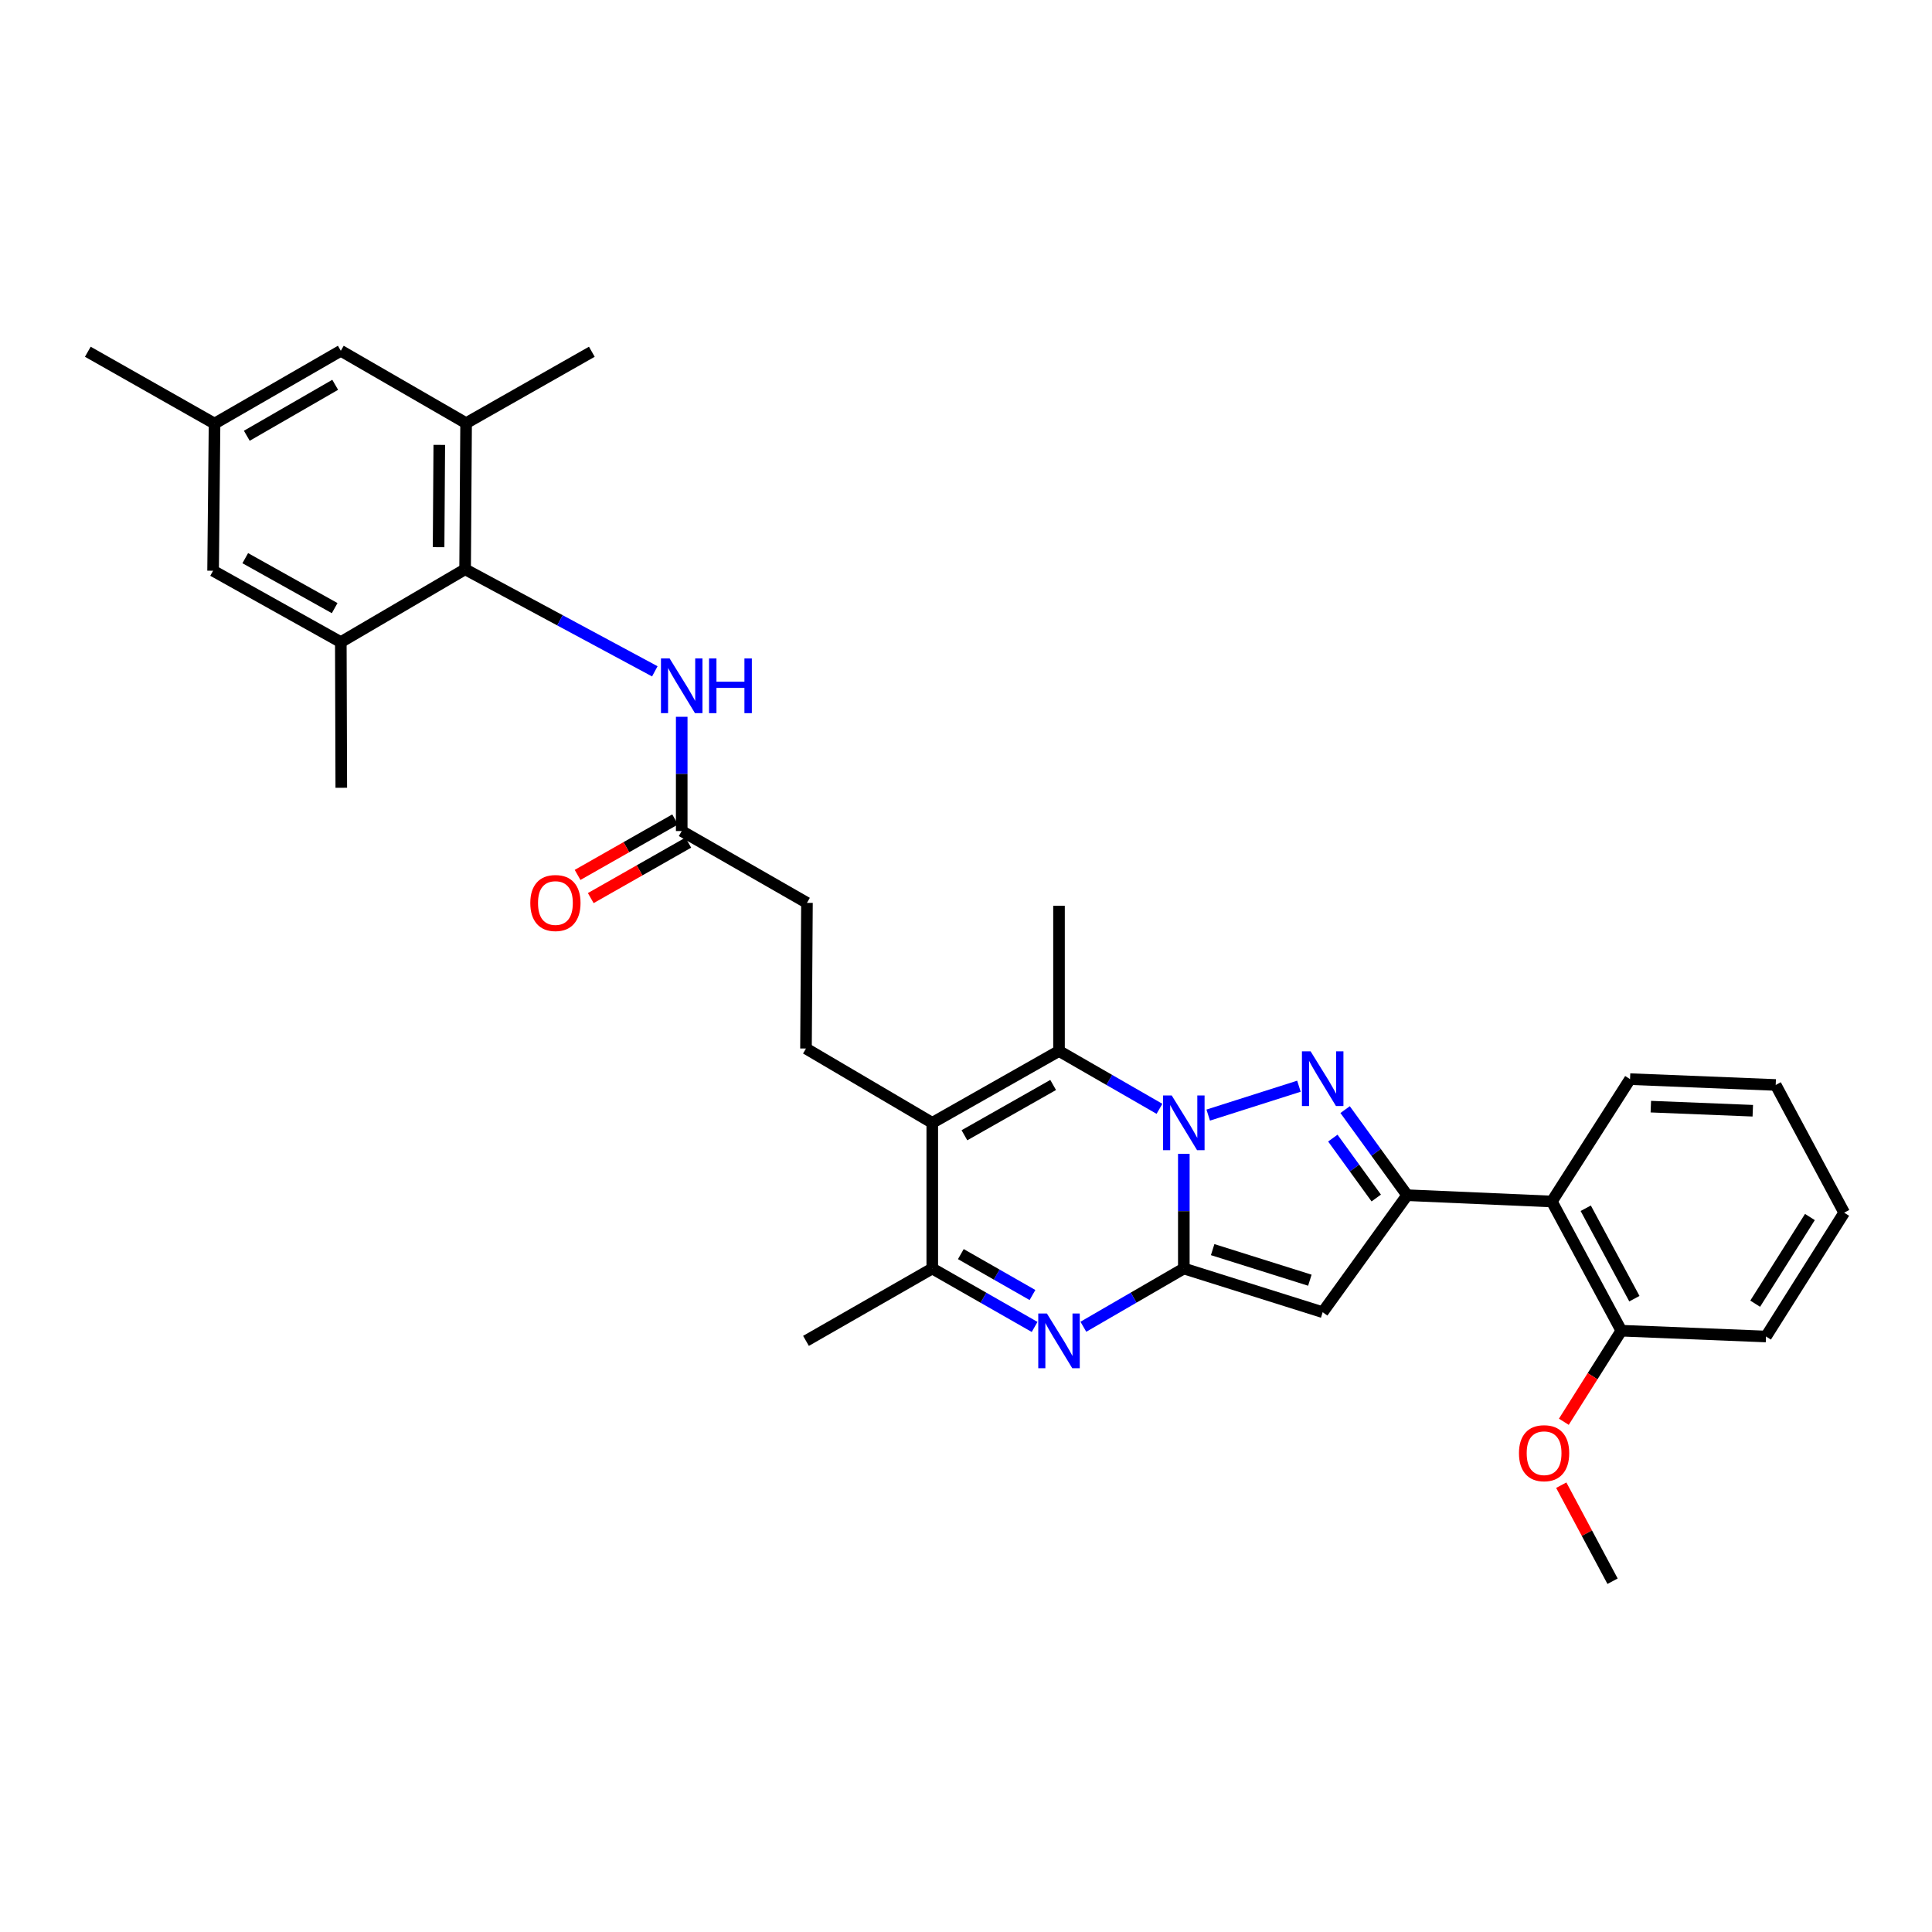 <?xml version='1.0' encoding='iso-8859-1'?>
<svg version='1.1' baseProfile='full'
              xmlns='http://www.w3.org/2000/svg'
                      xmlns:rdkit='http://www.rdkit.org/xml'
                      xmlns:xlink='http://www.w3.org/1999/xlink'
                  xml:space='preserve'
width='1000px' height='1000px' viewBox='0 0 1000 1000'>
<!-- END OF HEADER -->
<rect style='opacity:1.0;fill:#FFFFFF;stroke:none' width='1000' height='1000' x='0' y='0'> </rect>
<path class='bond-0' d='M 612.745,597.228 L 612.745,626.902' style='fill:none;fill-rule:evenodd;stroke:#0000FF;stroke-width:6px;stroke-linecap:butt;stroke-linejoin:miter;stroke-opacity:1' />
<path class='bond-0' d='M 612.745,626.902 L 612.745,656.576' style='fill:none;fill-rule:evenodd;stroke:#000000;stroke-width:6px;stroke-linecap:butt;stroke-linejoin:miter;stroke-opacity:1' />
<path class='bond-1' d='M 625.371,577.165 L 672.324,562.221' style='fill:none;fill-rule:evenodd;stroke:#0000FF;stroke-width:6px;stroke-linecap:butt;stroke-linejoin:miter;stroke-opacity:1' />
<path class='bond-5' d='M 600.141,573.927 L 574.141,558.96' style='fill:none;fill-rule:evenodd;stroke:#0000FF;stroke-width:6px;stroke-linecap:butt;stroke-linejoin:miter;stroke-opacity:1' />
<path class='bond-5' d='M 574.141,558.96 L 548.141,543.992' style='fill:none;fill-rule:evenodd;stroke:#000000;stroke-width:6px;stroke-linecap:butt;stroke-linejoin:miter;stroke-opacity:1' />
<path class='bond-3' d='M 612.745,656.576 L 684.619,679.19' style='fill:none;fill-rule:evenodd;stroke:#000000;stroke-width:6px;stroke-linecap:butt;stroke-linejoin:miter;stroke-opacity:1' />
<path class='bond-3' d='M 627.668,646.802 L 677.98,662.631' style='fill:none;fill-rule:evenodd;stroke:#000000;stroke-width:6px;stroke-linecap:butt;stroke-linejoin:miter;stroke-opacity:1' />
<path class='bond-4' d='M 612.745,656.576 L 586.746,671.651' style='fill:none;fill-rule:evenodd;stroke:#000000;stroke-width:6px;stroke-linecap:butt;stroke-linejoin:miter;stroke-opacity:1' />
<path class='bond-4' d='M 586.746,671.651 L 560.748,686.725' style='fill:none;fill-rule:evenodd;stroke:#0000FF;stroke-width:6px;stroke-linecap:butt;stroke-linejoin:miter;stroke-opacity:1' />
<path class='bond-2' d='M 696.23,574.331 L 712.282,596.483' style='fill:none;fill-rule:evenodd;stroke:#0000FF;stroke-width:6px;stroke-linecap:butt;stroke-linejoin:miter;stroke-opacity:1' />
<path class='bond-2' d='M 712.282,596.483 L 728.335,618.634' style='fill:none;fill-rule:evenodd;stroke:#000000;stroke-width:6px;stroke-linecap:butt;stroke-linejoin:miter;stroke-opacity:1' />
<path class='bond-2' d='M 689.869,589.076 L 701.106,604.582' style='fill:none;fill-rule:evenodd;stroke:#0000FF;stroke-width:6px;stroke-linecap:butt;stroke-linejoin:miter;stroke-opacity:1' />
<path class='bond-2' d='M 701.106,604.582 L 712.342,620.088' style='fill:none;fill-rule:evenodd;stroke:#000000;stroke-width:6px;stroke-linecap:butt;stroke-linejoin:miter;stroke-opacity:1' />
<path class='bond-9' d='M 728.335,618.634 L 803.222,621.893' style='fill:none;fill-rule:evenodd;stroke:#000000;stroke-width:6px;stroke-linecap:butt;stroke-linejoin:miter;stroke-opacity:1' />
<path class='bond-32' d='M 728.335,618.634 L 684.619,679.19' style='fill:none;fill-rule:evenodd;stroke:#000000;stroke-width:6px;stroke-linecap:butt;stroke-linejoin:miter;stroke-opacity:1' />
<path class='bond-33' d='M 535.512,686.824 L 509.026,671.7' style='fill:none;fill-rule:evenodd;stroke:#0000FF;stroke-width:6px;stroke-linecap:butt;stroke-linejoin:miter;stroke-opacity:1' />
<path class='bond-33' d='M 509.026,671.7 L 482.54,656.576' style='fill:none;fill-rule:evenodd;stroke:#000000;stroke-width:6px;stroke-linecap:butt;stroke-linejoin:miter;stroke-opacity:1' />
<path class='bond-33' d='M 534.411,670.301 L 515.87,659.714' style='fill:none;fill-rule:evenodd;stroke:#0000FF;stroke-width:6px;stroke-linecap:butt;stroke-linejoin:miter;stroke-opacity:1' />
<path class='bond-33' d='M 515.87,659.714 L 497.33,649.127' style='fill:none;fill-rule:evenodd;stroke:#000000;stroke-width:6px;stroke-linecap:butt;stroke-linejoin:miter;stroke-opacity:1' />
<path class='bond-6' d='M 548.141,543.992 L 482.54,581.183' style='fill:none;fill-rule:evenodd;stroke:#000000;stroke-width:6px;stroke-linecap:butt;stroke-linejoin:miter;stroke-opacity:1' />
<path class='bond-6' d='M 545.108,561.578 L 499.187,587.612' style='fill:none;fill-rule:evenodd;stroke:#000000;stroke-width:6px;stroke-linecap:butt;stroke-linejoin:miter;stroke-opacity:1' />
<path class='bond-21' d='M 548.141,543.992 L 548.141,468.837' style='fill:none;fill-rule:evenodd;stroke:#000000;stroke-width:6px;stroke-linecap:butt;stroke-linejoin:miter;stroke-opacity:1' />
<path class='bond-7' d='M 482.54,581.183 L 482.54,656.576' style='fill:none;fill-rule:evenodd;stroke:#000000;stroke-width:6px;stroke-linecap:butt;stroke-linejoin:miter;stroke-opacity:1' />
<path class='bond-13' d='M 482.54,581.183 L 417.176,542.712' style='fill:none;fill-rule:evenodd;stroke:#000000;stroke-width:6px;stroke-linecap:butt;stroke-linejoin:miter;stroke-opacity:1' />
<path class='bond-23' d='M 482.54,656.576 L 417.176,694.035' style='fill:none;fill-rule:evenodd;stroke:#000000;stroke-width:6px;stroke-linecap:butt;stroke-linejoin:miter;stroke-opacity:1' />
<path class='bond-8' d='M 240.74,294.662 L 289.836,321.072' style='fill:none;fill-rule:evenodd;stroke:#000000;stroke-width:6px;stroke-linecap:butt;stroke-linejoin:miter;stroke-opacity:1' />
<path class='bond-8' d='M 289.836,321.072 L 338.933,347.483' style='fill:none;fill-rule:evenodd;stroke:#0000FF;stroke-width:6px;stroke-linecap:butt;stroke-linejoin:miter;stroke-opacity:1' />
<path class='bond-11' d='M 240.74,294.662 L 241.253,219.023' style='fill:none;fill-rule:evenodd;stroke:#000000;stroke-width:6px;stroke-linecap:butt;stroke-linejoin:miter;stroke-opacity:1' />
<path class='bond-11' d='M 227.014,283.222 L 227.374,230.275' style='fill:none;fill-rule:evenodd;stroke:#000000;stroke-width:6px;stroke-linecap:butt;stroke-linejoin:miter;stroke-opacity:1' />
<path class='bond-12' d='M 240.74,294.662 L 176.404,332.359' style='fill:none;fill-rule:evenodd;stroke:#000000;stroke-width:6px;stroke-linecap:butt;stroke-linejoin:miter;stroke-opacity:1' />
<path class='bond-17' d='M 803.222,621.893 L 839.193,688.767' style='fill:none;fill-rule:evenodd;stroke:#000000;stroke-width:6px;stroke-linecap:butt;stroke-linejoin:miter;stroke-opacity:1' />
<path class='bond-17' d='M 820.773,625.386 L 845.953,672.197' style='fill:none;fill-rule:evenodd;stroke:#000000;stroke-width:6px;stroke-linecap:butt;stroke-linejoin:miter;stroke-opacity:1' />
<path class='bond-24' d='M 803.222,621.893 L 843.71,558.554' style='fill:none;fill-rule:evenodd;stroke:#000000;stroke-width:6px;stroke-linecap:butt;stroke-linejoin:miter;stroke-opacity:1' />
<path class='bond-10' d='M 352.856,371.011 L 352.856,400.577' style='fill:none;fill-rule:evenodd;stroke:#0000FF;stroke-width:6px;stroke-linecap:butt;stroke-linejoin:miter;stroke-opacity:1' />
<path class='bond-10' d='M 352.856,400.577 L 352.856,430.143' style='fill:none;fill-rule:evenodd;stroke:#000000;stroke-width:6px;stroke-linecap:butt;stroke-linejoin:miter;stroke-opacity:1' />
<path class='bond-16' d='M 241.253,219.023 L 176.404,181.564' style='fill:none;fill-rule:evenodd;stroke:#000000;stroke-width:6px;stroke-linecap:butt;stroke-linejoin:miter;stroke-opacity:1' />
<path class='bond-26' d='M 241.253,219.023 L 306.333,182.063' style='fill:none;fill-rule:evenodd;stroke:#000000;stroke-width:6px;stroke-linecap:butt;stroke-linejoin:miter;stroke-opacity:1' />
<path class='bond-15' d='M 176.404,332.359 L 110.296,295.414' style='fill:none;fill-rule:evenodd;stroke:#000000;stroke-width:6px;stroke-linecap:butt;stroke-linejoin:miter;stroke-opacity:1' />
<path class='bond-15' d='M 173.221,314.768 L 126.946,288.907' style='fill:none;fill-rule:evenodd;stroke:#000000;stroke-width:6px;stroke-linecap:butt;stroke-linejoin:miter;stroke-opacity:1' />
<path class='bond-25' d='M 176.404,332.359 L 176.649,407.752' style='fill:none;fill-rule:evenodd;stroke:#000000;stroke-width:6px;stroke-linecap:butt;stroke-linejoin:miter;stroke-opacity:1' />
<path class='bond-20' d='M 417.176,542.712 L 417.682,467.318' style='fill:none;fill-rule:evenodd;stroke:#000000;stroke-width:6px;stroke-linecap:butt;stroke-linejoin:miter;stroke-opacity:1' />
<path class='bond-14' d='M 352.856,430.143 L 417.682,467.318' style='fill:none;fill-rule:evenodd;stroke:#000000;stroke-width:6px;stroke-linecap:butt;stroke-linejoin:miter;stroke-opacity:1' />
<path class='bond-19' d='M 349.444,424.144 L 324.199,438.501' style='fill:none;fill-rule:evenodd;stroke:#000000;stroke-width:6px;stroke-linecap:butt;stroke-linejoin:miter;stroke-opacity:1' />
<path class='bond-19' d='M 324.199,438.501 L 298.953,452.857' style='fill:none;fill-rule:evenodd;stroke:#FF0000;stroke-width:6px;stroke-linecap:butt;stroke-linejoin:miter;stroke-opacity:1' />
<path class='bond-19' d='M 356.267,436.142 L 331.022,450.499' style='fill:none;fill-rule:evenodd;stroke:#000000;stroke-width:6px;stroke-linecap:butt;stroke-linejoin:miter;stroke-opacity:1' />
<path class='bond-19' d='M 331.022,450.499 L 305.776,464.855' style='fill:none;fill-rule:evenodd;stroke:#FF0000;stroke-width:6px;stroke-linecap:butt;stroke-linejoin:miter;stroke-opacity:1' />
<path class='bond-18' d='M 110.296,295.414 L 111.048,219.246' style='fill:none;fill-rule:evenodd;stroke:#000000;stroke-width:6px;stroke-linecap:butt;stroke-linejoin:miter;stroke-opacity:1' />
<path class='bond-35' d='M 176.404,181.564 L 111.048,219.246' style='fill:none;fill-rule:evenodd;stroke:#000000;stroke-width:6px;stroke-linecap:butt;stroke-linejoin:miter;stroke-opacity:1' />
<path class='bond-35' d='M 173.495,199.174 L 127.746,225.551' style='fill:none;fill-rule:evenodd;stroke:#000000;stroke-width:6px;stroke-linecap:butt;stroke-linejoin:miter;stroke-opacity:1' />
<path class='bond-22' d='M 839.193,688.767 L 824.317,712.333' style='fill:none;fill-rule:evenodd;stroke:#000000;stroke-width:6px;stroke-linecap:butt;stroke-linejoin:miter;stroke-opacity:1' />
<path class='bond-22' d='M 824.317,712.333 L 809.441,735.899' style='fill:none;fill-rule:evenodd;stroke:#FF0000;stroke-width:6px;stroke-linecap:butt;stroke-linejoin:miter;stroke-opacity:1' />
<path class='bond-27' d='M 839.193,688.767 L 914.081,691.773' style='fill:none;fill-rule:evenodd;stroke:#000000;stroke-width:6px;stroke-linecap:butt;stroke-linejoin:miter;stroke-opacity:1' />
<path class='bond-28' d='M 111.048,219.246 L 45.455,182.063' style='fill:none;fill-rule:evenodd;stroke:#000000;stroke-width:6px;stroke-linecap:butt;stroke-linejoin:miter;stroke-opacity:1' />
<path class='bond-29' d='M 808.109,768.731 L 821.385,793.583' style='fill:none;fill-rule:evenodd;stroke:#FF0000;stroke-width:6px;stroke-linecap:butt;stroke-linejoin:miter;stroke-opacity:1' />
<path class='bond-29' d='M 821.385,793.583 L 834.661,818.436' style='fill:none;fill-rule:evenodd;stroke:#000000;stroke-width:6px;stroke-linecap:butt;stroke-linejoin:miter;stroke-opacity:1' />
<path class='bond-30' d='M 843.71,558.554 L 919.103,561.575' style='fill:none;fill-rule:evenodd;stroke:#000000;stroke-width:6px;stroke-linecap:butt;stroke-linejoin:miter;stroke-opacity:1' />
<path class='bond-30' d='M 854.466,572.799 L 907.242,574.914' style='fill:none;fill-rule:evenodd;stroke:#000000;stroke-width:6px;stroke-linecap:butt;stroke-linejoin:miter;stroke-opacity:1' />
<path class='bond-34' d='M 914.081,691.773 L 954.545,627.683' style='fill:none;fill-rule:evenodd;stroke:#000000;stroke-width:6px;stroke-linecap:butt;stroke-linejoin:miter;stroke-opacity:1' />
<path class='bond-34' d='M 908.479,674.791 L 936.805,629.927' style='fill:none;fill-rule:evenodd;stroke:#000000;stroke-width:6px;stroke-linecap:butt;stroke-linejoin:miter;stroke-opacity:1' />
<path class='bond-31' d='M 919.103,561.575 L 954.545,627.683' style='fill:none;fill-rule:evenodd;stroke:#000000;stroke-width:6px;stroke-linecap:butt;stroke-linejoin:miter;stroke-opacity:1' />
<path  class='atom-0' d='M 606.485 567.023
L 615.765 582.023
Q 616.685 583.503, 618.165 586.183
Q 619.645 588.863, 619.725 589.023
L 619.725 567.023
L 623.485 567.023
L 623.485 595.343
L 619.605 595.343
L 609.645 578.943
Q 608.485 577.023, 607.245 574.823
Q 606.045 572.623, 605.685 571.943
L 605.685 595.343
L 602.005 595.343
L 602.005 567.023
L 606.485 567.023
' fill='#0000FF'/>
<path  class='atom-2' d='M 678.359 544.149
L 687.639 559.149
Q 688.559 560.629, 690.039 563.309
Q 691.519 565.989, 691.599 566.149
L 691.599 544.149
L 695.359 544.149
L 695.359 572.469
L 691.479 572.469
L 681.519 556.069
Q 680.359 554.149, 679.119 551.949
Q 677.919 549.749, 677.559 549.069
L 677.559 572.469
L 673.879 572.469
L 673.879 544.149
L 678.359 544.149
' fill='#0000FF'/>
<path  class='atom-5' d='M 541.881 679.875
L 551.161 694.875
Q 552.081 696.355, 553.561 699.035
Q 555.041 701.715, 555.121 701.875
L 555.121 679.875
L 558.881 679.875
L 558.881 708.195
L 555.001 708.195
L 545.041 691.795
Q 543.881 689.875, 542.641 687.675
Q 541.441 685.475, 541.081 684.795
L 541.081 708.195
L 537.401 708.195
L 537.401 679.875
L 541.881 679.875
' fill='#0000FF'/>
<path  class='atom-11' d='M 346.596 340.812
L 355.876 355.812
Q 356.796 357.292, 358.276 359.972
Q 359.756 362.652, 359.836 362.812
L 359.836 340.812
L 363.596 340.812
L 363.596 369.132
L 359.716 369.132
L 349.756 352.732
Q 348.596 350.812, 347.356 348.612
Q 346.156 346.412, 345.796 345.732
L 345.796 369.132
L 342.116 369.132
L 342.116 340.812
L 346.596 340.812
' fill='#0000FF'/>
<path  class='atom-11' d='M 366.996 340.812
L 370.836 340.812
L 370.836 352.852
L 385.316 352.852
L 385.316 340.812
L 389.156 340.812
L 389.156 369.132
L 385.316 369.132
L 385.316 356.052
L 370.836 356.052
L 370.836 369.132
L 366.996 369.132
L 366.996 340.812
' fill='#0000FF'/>
<path  class='atom-20' d='M 274.485 467.398
Q 274.485 460.598, 277.845 456.798
Q 281.205 452.998, 287.485 452.998
Q 293.765 452.998, 297.125 456.798
Q 300.485 460.598, 300.485 467.398
Q 300.485 474.278, 297.085 478.198
Q 293.685 482.078, 287.485 482.078
Q 281.245 482.078, 277.845 478.198
Q 274.485 474.318, 274.485 467.398
M 287.485 478.878
Q 291.805 478.878, 294.125 475.998
Q 296.485 473.078, 296.485 467.398
Q 296.485 461.838, 294.125 459.038
Q 291.805 456.198, 287.485 456.198
Q 283.165 456.198, 280.805 458.998
Q 278.485 461.798, 278.485 467.398
Q 278.485 473.118, 280.805 475.998
Q 283.165 478.878, 287.485 478.878
' fill='#FF0000'/>
<path  class='atom-23' d='M 786.219 752.171
Q 786.219 745.371, 789.579 741.571
Q 792.939 737.771, 799.219 737.771
Q 805.499 737.771, 808.859 741.571
Q 812.219 745.371, 812.219 752.171
Q 812.219 759.051, 808.819 762.971
Q 805.419 766.851, 799.219 766.851
Q 792.979 766.851, 789.579 762.971
Q 786.219 759.091, 786.219 752.171
M 799.219 763.651
Q 803.539 763.651, 805.859 760.771
Q 808.219 757.851, 808.219 752.171
Q 808.219 746.611, 805.859 743.811
Q 803.539 740.971, 799.219 740.971
Q 794.899 740.971, 792.539 743.771
Q 790.219 746.571, 790.219 752.171
Q 790.219 757.891, 792.539 760.771
Q 794.899 763.651, 799.219 763.651
' fill='#FF0000'/>
</svg>
